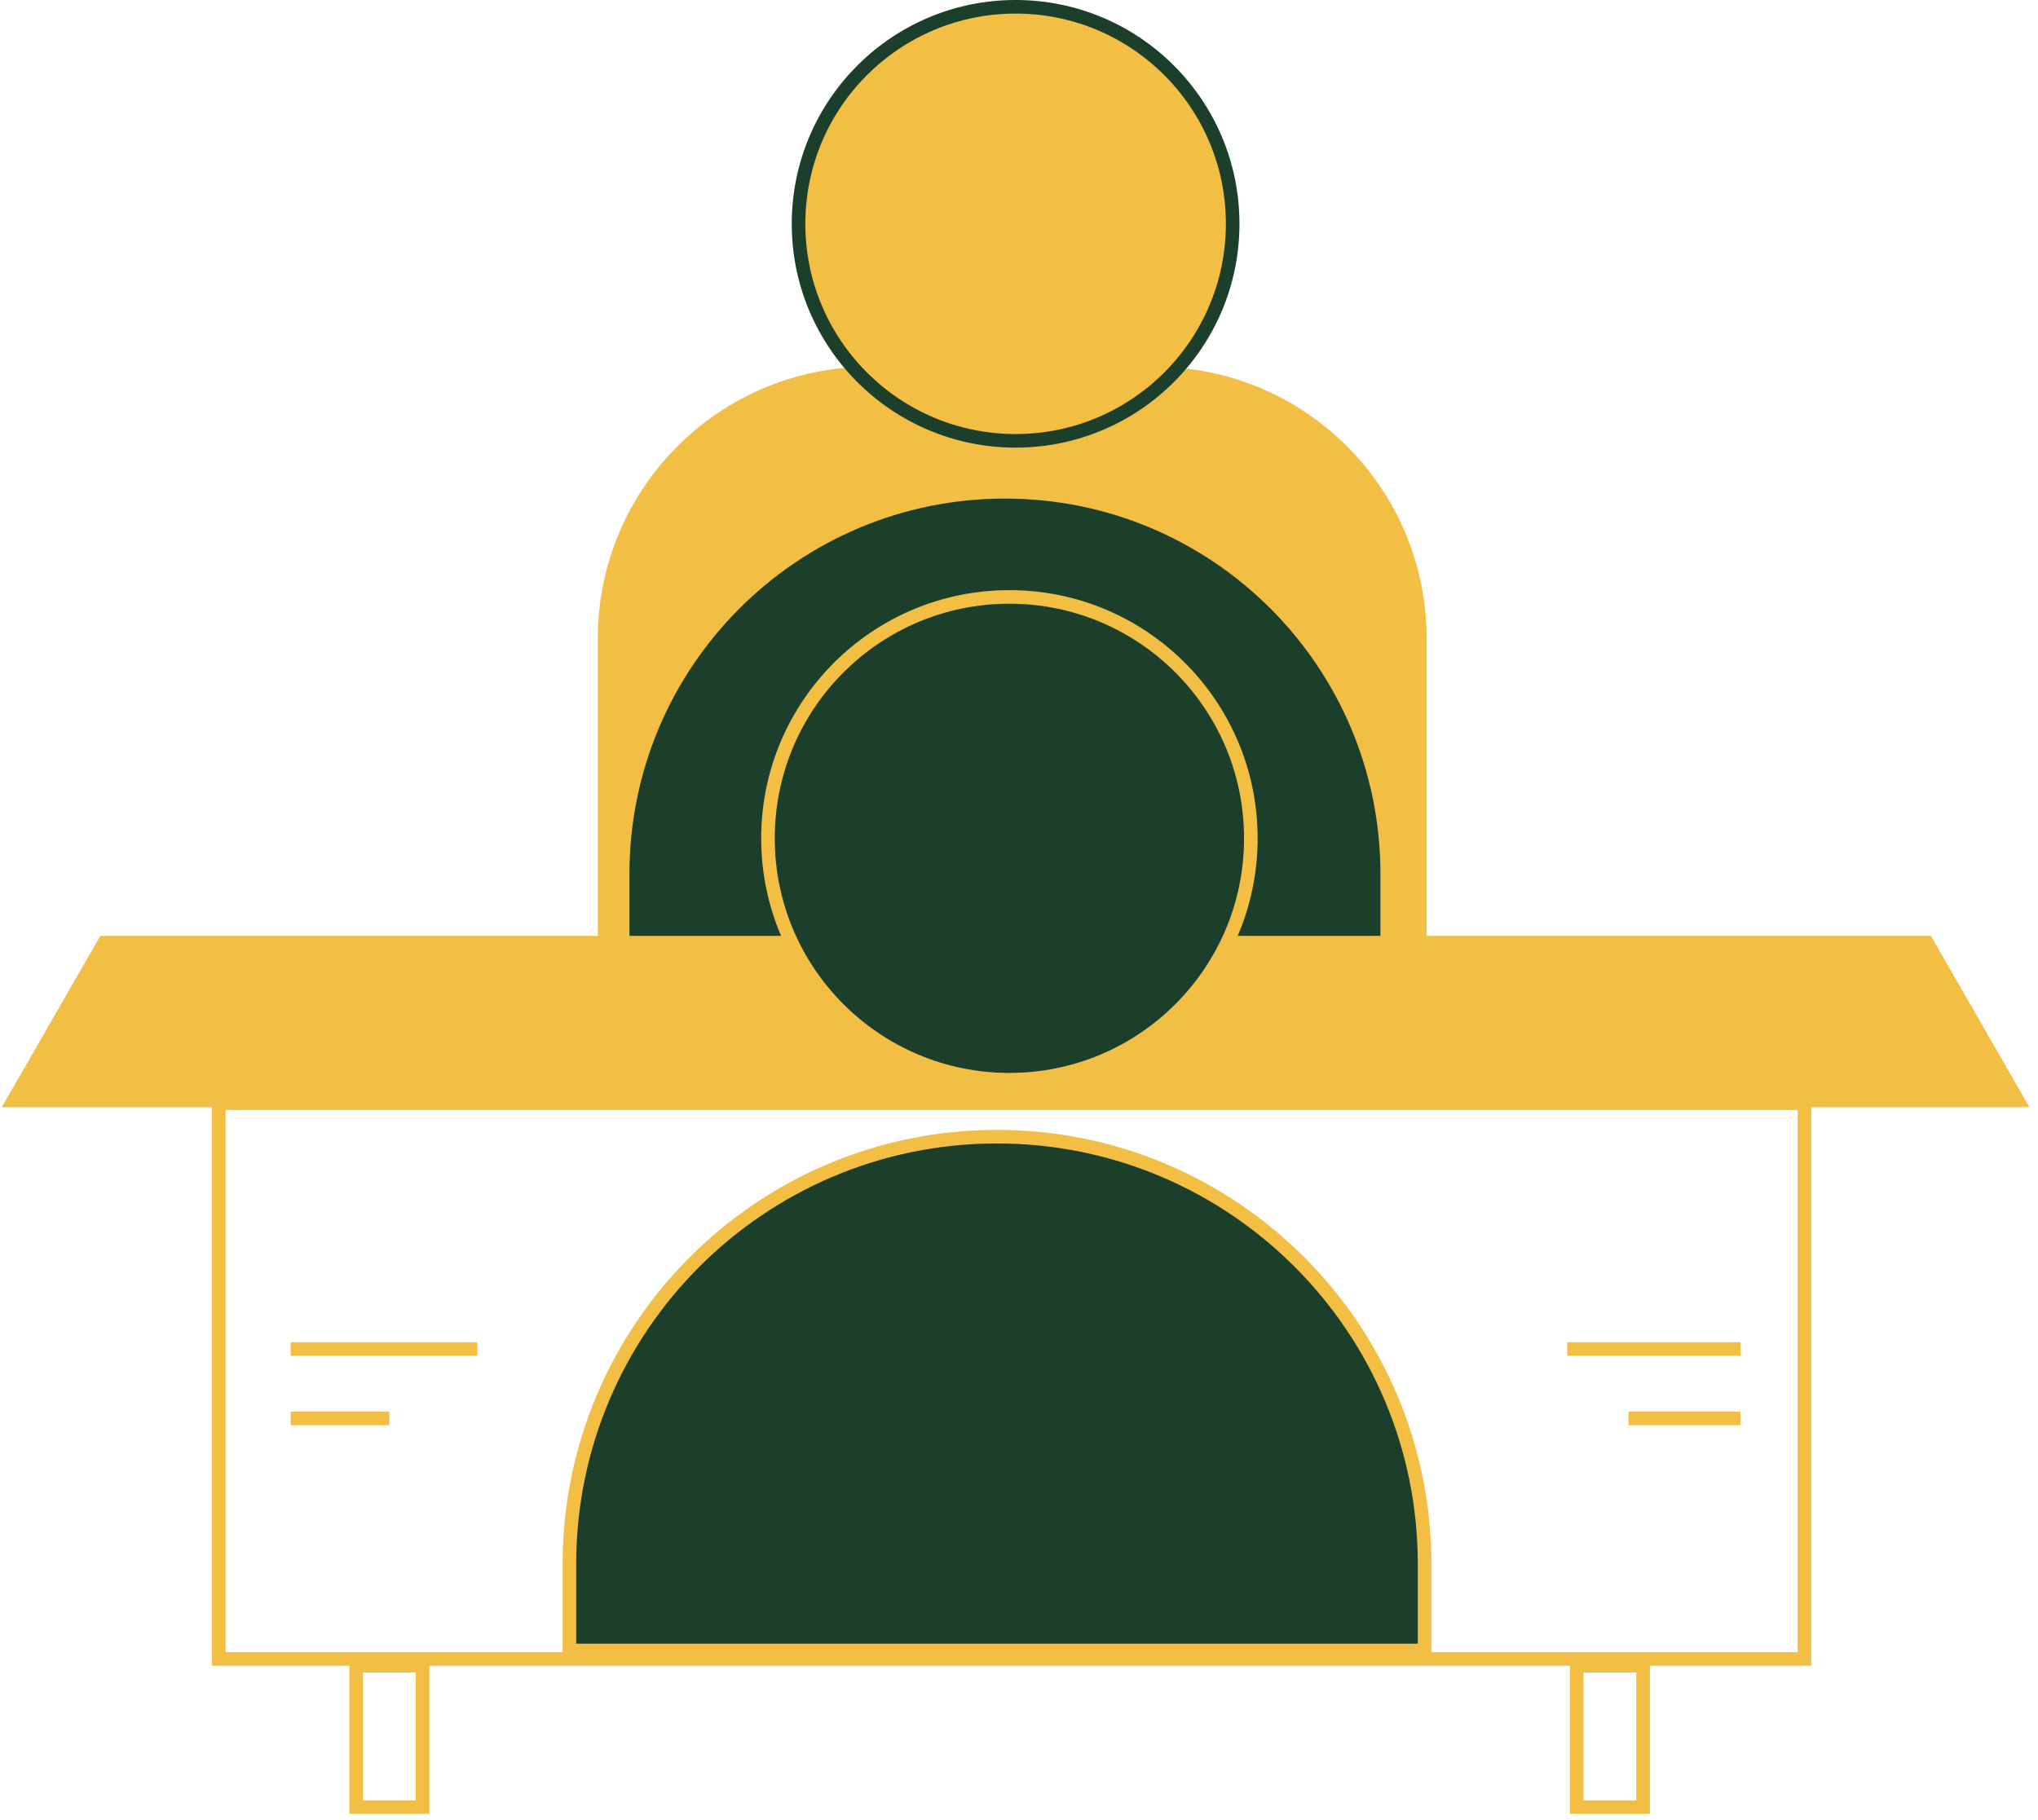 <svg xmlns="http://www.w3.org/2000/svg" width="150" height="134" viewBox="0 0 150 134" fill="none"><path d="M64 27.5H85C95.77 27.5 104.5 36.23 104.5 47V68.5H44.5V47C44.5 36.23 53.23 27.5 64 27.5Z" fill="#F3BE44" stroke="#F3BE44"></path><circle cx="74.75" cy="16.476" r="15.976" fill="#F3BE44" stroke="#1C3F2B"></circle><path d="M102.102 64.34V69.725H45.828V64.34C45.828 48.801 58.425 36.203 73.965 36.203C89.505 36.203 102.102 48.801 102.102 64.34Z" fill="#1C3F2B" stroke="#F3BE44"></path><rect x="26.215" y="122.619" width="4.884" height="10.409" stroke="#F3BE44"></rect><rect x="116.05" y="122.619" width="4.884" height="10.409" stroke="#F3BE44"></rect><path d="M141.832 69.397H7.669L1 81.002H148.501L141.832 69.397Z" fill="#F3BE44" stroke="#F3BE44"></path><path d="M16.104 122.124V81.209H132.81V122.124H16.104Z" stroke="#F3BE44"></path><path d="M21.398 99.307H35.129M21.398 104.421H28.656M128.101 99.307H115.352M128.101 104.421H119.863" stroke="#F3BE44"></path><circle cx="74.294" cy="61.713" r="17.77" fill="#1C3F2B" stroke="#F3BE44"></circle><path d="M104.852 115.147V121.499H41.908V115.147C41.908 97.766 55.999 83.676 73.38 83.676C90.761 83.676 104.852 97.766 104.852 115.147Z" fill="#1C3F2B" stroke="#F3BE44"></path></svg>